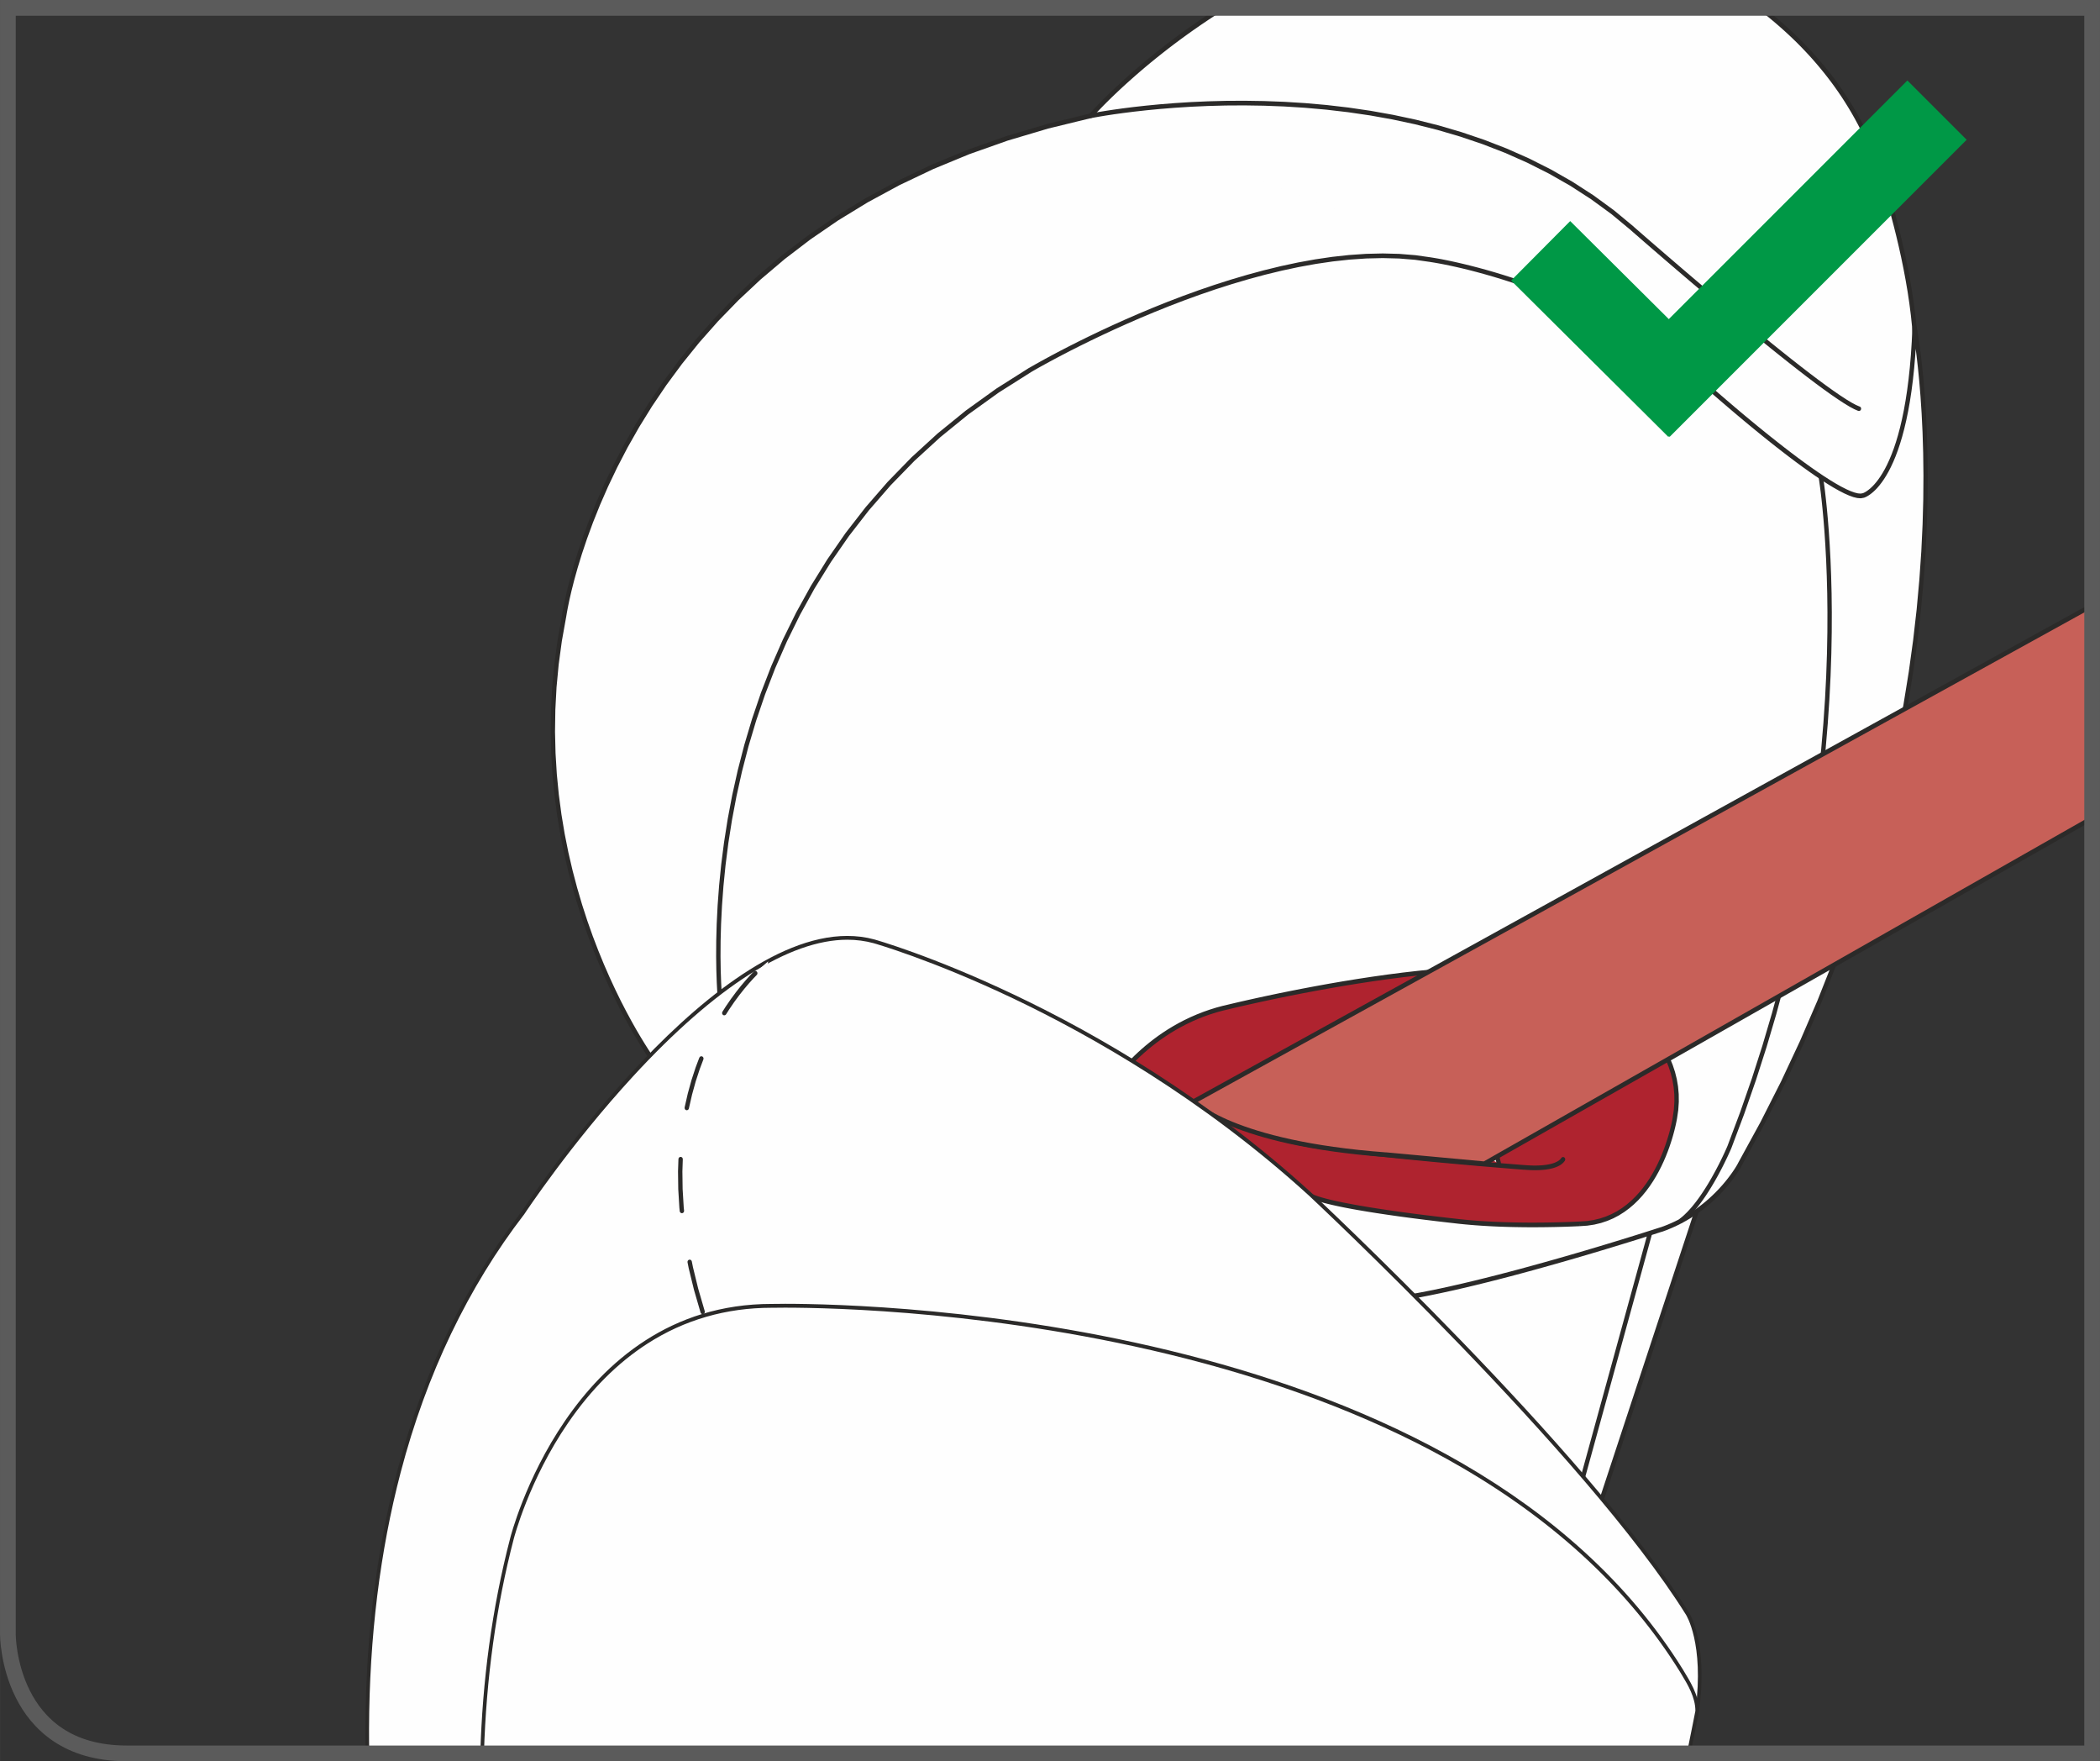 <?xml version="1.0" encoding="UTF-8"?>
<!DOCTYPE svg PUBLIC "-//W3C//DTD SVG 1.1//EN" "http://www.w3.org/Graphics/SVG/1.1/DTD/svg11.dtd">
<!-- Creator: CorelDRAW 2017 -->
<svg xmlns="http://www.w3.org/2000/svg" xml:space="preserve" width="35.347mm" height="29.639mm" version="1.1" style="shape-rendering:geometricPrecision; text-rendering:geometricPrecision; image-rendering:optimizeQuality; fill-rule:evenodd; clip-rule:evenodd"
viewBox="0 0 1177.48 987.35"
 xmlns:xlink="http://www.w3.org/1999/xlink">
 <rect x="0" y="0" width="1177.48" height="987.35" fill="#333333" stroke="none"/>
 <defs>
  <style type="text/css">
   <![CDATA[
    .str1 {stroke:#009846;stroke-width:47.01;stroke-miterlimit:4}
    .str0 {stroke:#5B5B5B;stroke-width:8.81;stroke-miterlimit:4}
    .fil2 {fill:none;fill-rule:nonzero}
    .fil0 {fill:#FEFEFE;fill-rule:nonzero}
    .fil1 {fill:#2B2A29;fill-rule:nonzero}
    .fil4 {fill:#C76058;fill-rule:nonzero}
    .fil3 {fill:#AF232F;fill-rule:nonzero}
   ]]>
  </style>
 </defs>
 <g id="Слой_x0020_1">
  <polygon class="fil0" points="951.79,677.75 896.85,844.39 882.82,830.61 784.69,725.62 928.44,679.33 933.38,677.89 "/>
  <g>
   <path class="fil1" d="M895.68 843.93l54.94 -166.65 2.32 0.87 -54.94 166.65 -1.99 0.53 -0.33 -1.39zm2.32 0.87c-0.22,0.68 -0.93,1.04 -1.57,0.8 -0.64,-0.24 -0.98,-0.99 -0.75,-1.67l2.32 0.87zm-14.35 -15.17l14.02 13.77 -1.67 1.92 -14.02 -13.77 -0.04 -0.04 1.7 -1.88zm-1.67 1.92c-0.5,-0.49 -0.53,-1.32 -0.07,-1.85 0.46,-0.53 1.24,-0.56 1.74,-0.07l-1.67 1.92zm-96.43 -106.88l98.13 105 -1.74 1.84 -98.13 -105 0.51 -2.17 1.23 0.33zm-1.74 1.84c-0.48,-0.51 -0.48,-1.34 0,-1.85 0.48,-0.51 1.26,-0.5 1.74,0.01l-1.74 1.84zm144.98 -45.96l-143.75 46.29 -0.71 -2.5 143.75 -46.29 0.03 -0.01 0.68 2.51zm-0.71 -2.5c0.65,-0.21 1.34,0.18 1.53,0.87 0.2,0.69 -0.17,1.42 -0.82,1.63l-0.71 -2.5zm5.63 1.07l-4.95 1.44 -0.65 -2.52 4.95 -1.44 0.31 -0.05 0.33 2.57zm-0.65 -2.52c0.65,-0.19 1.33,0.22 1.51,0.92 0.18,0.69 -0.21,1.42 -0.86,1.6l-0.65 -2.52zm18.73 2.42l-18.4 0.14 -0.02 -2.61 18.4 -0.14 1.17 1.74 -1.15 0.87zm-0.02 -2.61c0.68,-0 1.23,0.58 1.24,1.3 0,0.72 -0.54,1.31 -1.22,1.32l-0.02 -2.61z"/>
  </g>
  <line class="fil2" x1="928.45" y1="679.33" x2="887.4" y2= "828.64" />
  <g>
   <path class="fil1" d="M927.27 678.94c0.19,-0.69 0.87,-1.09 1.52,-0.89 0.65,0.2 1.02,0.93 0.84,1.62l-2.36 -0.73zm-41.04 149.31l41.04 -149.31 2.36 0.73 -41.04 149.31 -2.36 -0.73zm2.36 0.73c-0.19,0.69 -0.87,1.09 -1.52,0.89 -0.65,-0.2 -1.02,-0.93 -0.84,-1.62l2.36 0.73z"/>
  </g>
  <path class="fil0" d="M367.8 596.85c0,0 -80.41,-107.31 -51.58,-251.03 0,0 30.54,-223.14 295.3,-280.84 0,0 27.32,-31.22 74.15,-60.56l301.39 0c25.64,19.68 50.55,47.08 64.61,84.39 0,0 40.31,109.9 13.48,162.34l3.19 98.69 -700.55 247.01z"/>
  <g>
   <path class="fil1" d="M368.75 596c0.42,0.56 0.34,1.39 -0.19,1.84 -0.53,0.45 -1.3,0.35 -1.73,-0.21l1.92 -1.63zm-53.75 -250.4l2.43 0.37 -0.02 0.09 -2.38 13.31 -1.77 13.08 -1.21 12.84 -0.67 12.59 -0.18 12.33 0.29 12.05 0.72 11.76 1.12 11.46 1.48 11.15 1.8 10.81 2.09 10.47 2.35 10.12 2.58 9.75 2.76 9.38 2.91 8.98 3.03 8.57 3.12 8.15 3.17 7.73 3.18 7.28 3.16 6.82 3.1 6.35 3.02 5.86 2.9 5.37 2.73 4.86 2.55 4.33 2.32 3.79 2.05 3.25 1.76 2.68 1.43 2.11 1.06 1.52 0.66 0.91 0.22 0.3 -1.92 1.63 -0.24 -0.33 -0.68 -0.94 -1.08 -1.55 -1.45 -2.14 -1.78 -2.71 -2.08 -3.28 -2.34 -3.83 -2.57 -4.37 -2.76 -4.9 -2.92 -5.41 -3.04 -5.91 -3.13 -6.4 -3.18 -6.87 -3.21 -7.33 -3.19 -7.79 -3.14 -8.21 -3.06 -8.64 -2.93 -9.05 -2.78 -9.44 -2.6 -9.83 -2.37 -10.2 -2.11 -10.56 -1.82 -10.91 -1.49 -11.24 -1.12 -11.55 -0.73 -11.86 -0.29 -12.16 0.18 -12.44 0.68 -12.7 1.22 -12.96 1.79 -13.19 2.4 -13.42 -0.02 0.09zm0.02 -0.09c0.14,-0.7 0.8,-1.15 1.46,-1 0.66,0.15 1.08,0.85 0.94,1.55l-2.4 -0.55zm295.59 -281.47l1.8 1.78 -0.65 0.39 -24.08 5.87 -22.75 6.77 -21.45 7.59 -20.19 8.34 -18.96 9.02 -17.79 9.63 -16.64 10.17 -15.52 10.64 -14.45 11.04 -13.42 11.37 -12.42 11.62 -11.47 11.81 -10.54 11.92 -9.66 11.97 -8.81 11.94 -8 11.84 -7.23 11.67 -6.5 11.44 -5.79 11.12 -5.13 10.74 -4.51 10.29 -3.92 9.77 -3.37 9.17 -2.86 8.5 -2.38 7.77 -1.95 6.96 -1.54 6.08 -1.18 5.13 -0.85 4.11 -0.56 3.01 -0.31 1.86 -0.09 0.61 -2.43 -0.37 0.1 -0.68 0.31 -1.9 0.57 -3.07 0.86 -4.16 1.19 -5.19 1.56 -6.14 1.96 -7.03 2.4 -7.84 2.88 -8.58 3.4 -9.24 3.95 -9.84 4.54 -10.37 5.17 -10.82 5.83 -11.21 6.54 -11.52 7.29 -11.76 8.06 -11.93 8.87 -12.03 9.73 -12.06 10.62 -12.01 11.55 -11.9 12.52 -11.71 13.51 -11.45 14.55 -11.11 15.63 -10.71 16.75 -10.24 17.89 -9.69 19.08 -9.08 20.31 -8.39 21.56 -7.63 22.86 -6.8 24.2 -5.9 -0.65 0.39zm0.65 -0.39c0.66,-0.14 1.32,0.31 1.45,1.02 0.13,0.71 -0.29,1.4 -0.96,1.54l-0.49 -2.56zm73.7 -60.36l1.25 2.25 -4.31 2.74 -4.2 2.75 -4.08 2.75 -3.96 2.74 -3.85 2.73 -3.72 2.71 -3.6 2.68 -3.48 2.65 -3.35 2.62 -3.23 2.57 -3.1 2.52 -2.97 2.47 -2.83 2.4 -2.7 2.34 -2.57 2.27 -2.44 2.18 -2.3 2.1 -2.16 2.01 -2.02 1.91 -1.88 1.8 -1.74 1.7 -1.59 1.58 -1.45 1.46 -1.3 1.33 -1.15 1.19 -1.01 1.05 -0.85 0.91 -0.7 0.76 -0.54 0.6 -0.39 0.43 -0.23 0.26 -0.07 0.08 -1.8 -1.78 0.09 -0.1 0.24 -0.27 0.4 -0.45 0.56 -0.6 0.71 -0.77 0.87 -0.92 1.01 -1.07 1.17 -1.21 1.31 -1.34 1.46 -1.47 1.61 -1.59 1.75 -1.71 1.89 -1.82 2.04 -1.92 2.18 -2.02 2.32 -2.12 2.45 -2.2 2.59 -2.28 2.72 -2.35 2.85 -2.42 2.99 -2.48 3.12 -2.54 3.25 -2.59 3.37 -2.63 3.5 -2.67 3.62 -2.7 3.75 -2.73 3.87 -2.74 3.99 -2.76 4.11 -2.77 4.23 -2.76 4.34 -2.76zm0 0c0.58,-0.36 1.34,-0.16 1.68,0.46 0.34,0.62 0.15,1.43 -0.43,1.79l-1.25 -2.25zm301.43 2.19c-0.55,-0.42 -0.67,-1.24 -0.28,-1.82 0.4,-0.58 1.17,-0.72 1.72,-0.3l-1.44 2.12zm66.41 82.82l-2.29 0.95 0 0.01 -1.34 -3.44 -1.4 -3.38 -1.46 -3.32 -1.52 -3.27 -1.57 -3.21 -1.63 -3.16 -1.68 -3.1 -1.73 -3.05 -1.78 -2.99 -1.82 -2.94 -1.87 -2.89 -1.91 -2.83 -1.95 -2.78 -1.99 -2.73 -2.03 -2.67 -2.07 -2.63 -2.1 -2.58 -2.13 -2.53 -2.16 -2.48 -2.19 -2.43 -2.22 -2.38 -2.24 -2.33 -2.26 -2.28 -2.29 -2.23 -2.31 -2.18 -2.32 -2.13 -2.34 -2.09 -2.35 -2.04 -2.36 -1.99 -2.37 -1.95 -2.38 -1.91 -2.39 -1.86 1.44 -2.12 2.41 1.88 2.41 1.93 2.4 1.97 2.39 2.02 2.38 2.06 2.37 2.11 2.35 2.16 2.33 2.21 2.31 2.26 2.29 2.31 2.27 2.36 2.25 2.4 2.22 2.46 2.19 2.51 2.16 2.56 2.13 2.61 2.09 2.66 2.06 2.71 2.02 2.77 1.98 2.82 1.94 2.87 1.9 2.93 1.85 2.99 1.8 3.03 1.76 3.1 1.7 3.15 1.65 3.21 1.6 3.26 1.54 3.32 1.48 3.38 1.42 3.43 1.36 3.49 0 0.01zm-0 -0.01c0.25,0.67 -0.06,1.43 -0.68,1.7 -0.63,0.27 -1.35,-0.06 -1.6,-0.73l2.28 -0.97zm13.56 162.78l-2.45 0.09 0.15 -0.67 2.28 -4.98 1.91 -5.29 1.57 -5.57 1.24 -5.83 0.94 -6.05 0.64 -6.24 0.37 -6.4 0.12 -6.53 -0.12 -6.62 -0.33 -6.69 -0.53 -6.73 -0.7 -6.73 -0.86 -6.7 -0.99 -6.64 -1.12 -6.55 -1.21 -6.43 -1.29 -6.28 -1.35 -6.09 -1.39 -5.88 -1.41 -5.64 -1.41 -5.36 -1.39 -5.06 -1.35 -4.72 -1.29 -4.35 -1.22 -3.96 -1.12 -3.53 -1 -3.06 -0.86 -2.58 -0.7 -2.06 -0.52 -1.51 -0.33 -0.92 -0.11 -0.31 2.29 -0.95 0.12 0.32 0.34 0.94 0.53 1.52 0.71 2.08 0.87 2.6 1 3.08 1.12 3.55 1.22 3.98 1.3 4.38 1.36 4.75 1.4 5.08 1.42 5.39 1.42 5.67 1.4 5.92 1.36 6.13 1.3 6.32 1.22 6.47 1.13 6.6 1.01 6.7 0.87 6.76 0.71 6.79 0.53 6.8 0.33 6.77 0.12 6.72 -0.12 6.63 -0.38 6.51 -0.66 6.37 -0.96 6.19 -1.28 5.99 -1.62 5.75 -1.99 5.48 -2.37 5.18 0.15 -0.67zm-0.15 0.67c-0.32,0.63 -1.07,0.87 -1.67,0.52 -0.59,-0.34 -0.82,-1.14 -0.49,-1.77l2.16 1.25zm0.89 98.11l-3.2 -98.69 2.45 -0.09 3.2 98.69 -0.84 1.29 -1.61 -1.19zm2.45 -0.09c0.02,0.72 -0.51,1.33 -1.18,1.35 -0.68,0.02 -1.25,-0.54 -1.27,-1.26l2.45 -0.09zm-702.16 245.82l700.55 -247.02 0.77 2.48 -700.55 247.02 -0.77 -2.48zm0.77 2.48c-0.64,0.22 -1.34,-0.15 -1.55,-0.83 -0.21,-0.68 0.14,-1.43 0.78,-1.65l0.77 2.48z"/>
  </g>
  <path class="fil0" d="M404.29 566.8c0,0 -29.73,-238.95 173.4,-359.39 0,0 131.66,-77.98 224.71,-61.75 0,0 84.63,11.85 155.04,71.1 0,0 74.18,65.96 87.31,61.06 0,0 25.54,-6.37 28.79,-94.2 0,0 43.05,220.94 -98.14,469.47 0,0 -13.45,25.55 -43.79,36.18 0,0 -107.06,34.92 -157.05,39.93l-308.79 -178.13 -61.48 15.74z"/>
  <g>
   <path class="fil1" d="M577.09 206.22l1.19 2.28 0 0 -18.31 11.59 -16.99 12.21 -15.73 12.78 -14.51 13.27 -13.34 13.7 -12.22 14.06 -11.15 14.36 -10.12 14.6 -9.15 14.77 -8.22 14.88 -7.34 14.92 -6.51 14.89 -5.72 14.8 -4.99 14.65 -4.3 14.43 -3.66 14.14 -3.07 13.79 -2.53 13.37 -2.03 12.9 -1.57 12.35 -1.18 11.73 -0.82 11.06 -0.52 10.31 -0.26 9.5 -0.05 8.63 0.11 7.69 0.23 6.68 0.3 5.61 0.31 4.47 0.28 3.27 0.2 2.01 0.08 0.66 -2.43 0.34 -0.08 -0.72 -0.21 -2.04 -0.28 -3.31 -0.32 -4.52 -0.3 -5.66 -0.23 -6.74 -0.11 -7.74 0.05 -8.69 0.26 -9.56 0.52 -10.38 0.83 -11.13 1.18 -11.81 1.59 -12.43 2.04 -12.98 2.54 -13.46 3.09 -13.88 3.68 -14.24 4.33 -14.53 5.02 -14.75 5.77 -14.91 6.56 -15 7.4 -15.02 8.28 -14.99 9.22 -14.88 10.2 -14.71 11.24 -14.48 12.32 -14.17 13.44 -13.81 14.62 -13.37 15.84 -12.87 17.11 -12.3 18.43 -11.67 0 0zm0 0c0.59,-0.35 1.34,-0.12 1.67,0.5 0.33,0.63 0.11,1.43 -0.48,1.78l-1.19 -2.28zm225.46 -61.91l-0.32 2.59 -0.04 -0.01 -8.76 -1.24 -8.96 -0.73 -9.13 -0.24 -9.27 0.22 -9.37 0.64 -9.45 1.03 -9.49 1.39 -9.51 1.73 -9.48 2.02 -9.43 2.29 -9.35 2.53 -9.24 2.73 -9.09 2.9 -8.91 3.05 -8.7 3.16 -8.47 3.24 -8.19 3.29 -7.89 3.3 -7.56 3.29 -7.19 3.24 -6.8 3.16 -6.37 3.05 -5.91 2.91 -5.42 2.73 -4.89 2.54 -4.35 2.3 -3.76 2.03 -3.15 1.73 -2.5 1.4 -1.82 1.04 -1.12 0.65 -0.37 0.22 -1.19 -2.28 0.39 -0.23 1.13 -0.65 1.84 -1.05 2.52 -1.41 3.16 -1.74 3.78 -2.04 4.36 -2.31 4.92 -2.54 5.44 -2.75 5.93 -2.92 6.39 -3.06 6.82 -3.17 7.22 -3.25 7.59 -3.3 7.92 -3.31 8.22 -3.3 8.5 -3.25 8.74 -3.17 8.96 -3.06 9.14 -2.92 9.28 -2.74 9.41 -2.55 9.49 -2.31 9.55 -2.04 9.58 -1.74 9.57 -1.41 9.54 -1.04 9.47 -0.65 9.38 -0.22 9.25 0.24 9.09 0.74 8.9 1.26 -0.04 -0.01zm0.04 0.01c0.67,0.11 1.12,0.79 1.01,1.5 -0.11,0.71 -0.74,1.19 -1.41,1.08l0.4 -2.58zm155.62 71.39l-1.57 2.01 0.02 0.02 -6.61 -5.39 -6.68 -5.12 -6.73 -4.86 -6.75 -4.6 -6.77 -4.35 -6.76 -4.11 -6.74 -3.87 -6.69 -3.64 -6.63 -3.42 -6.55 -3.2 -6.46 -2.99 -6.34 -2.78 -6.21 -2.59 -6.06 -2.39 -5.89 -2.21 -5.7 -2.03 -5.49 -1.85 -5.27 -1.69 -5.03 -1.53 -4.77 -1.37 -4.49 -1.23 -4.19 -1.09 -3.88 -0.95 -3.54 -0.82 -3.2 -0.7 -2.82 -0.58 -2.44 -0.48 -2.03 -0.37 -1.62 -0.28 -1.17 -0.19 -0.71 -0.11 -0.23 -0.03 0.32 -2.59 0.26 0.04 0.73 0.11 1.19 0.2 1.64 0.28 2.06 0.38 2.47 0.49 2.85 0.59 3.22 0.71 3.57 0.83 3.91 0.96 4.22 1.09 4.52 1.23 4.8 1.38 5.06 1.54 5.3 1.69 5.53 1.87 5.74 2.04 5.92 2.22 6.1 2.41 6.25 2.6 6.39 2.8 6.5 3.01 6.6 3.22 6.68 3.44 6.74 3.67 6.78 3.9 6.81 4.14 6.82 4.39 6.81 4.64 6.78 4.9 6.74 5.17 6.67 5.44 0.02 0.02zm-0.02 -0.02c0.53,0.45 0.62,1.27 0.2,1.83 -0.42,0.56 -1.2,0.66 -1.73,0.21l1.53 -2.05zm86.28 60.82l0.56 2.55 0.13 -0.04 -1.77 0.33 -1.98 -0.15 -2.2 -0.53 -2.43 -0.88 -2.66 -1.18 -2.87 -1.47 -3.07 -1.73 -3.24 -1.97 -3.4 -2.18 -3.53 -2.37 -3.64 -2.53 -3.72 -2.67 -3.78 -2.78 -3.81 -2.87 -3.82 -2.93 -3.81 -2.97 -3.77 -2.98 -3.7 -2.98 -3.61 -2.94 -3.5 -2.87 -3.36 -2.79 -3.2 -2.68 -3.01 -2.55 -2.8 -2.38 -2.57 -2.2 -2.31 -1.99 -2.02 -1.75 -1.71 -1.49 -1.37 -1.2 -1.01 -0.89 -0.63 -0.55 -0.21 -0.19 1.57 -2.01 0.21 0.19 0.62 0.55 1.01 0.88 1.37 1.2 1.7 1.48 2.01 1.75 2.3 1.98 2.56 2.19 2.79 2.38 3.01 2.54 3.19 2.67 3.36 2.78 3.49 2.87 3.61 2.93 3.69 2.96 3.75 2.97 3.79 2.96 3.8 2.92 3.79 2.85 3.76 2.76 3.69 2.65 3.61 2.51 3.49 2.34 3.35 2.15 3.19 1.93 2.99 1.69 2.77 1.42 2.52 1.12 2.24 0.8 1.9 0.47 1.51 0.12 1.04 -0.18 0.13 -0.04zm-0.13 0.04c0.64,-0.24 1.34,0.12 1.57,0.8 0.22,0.68 -0.11,1.43 -0.75,1.67l-0.81 -2.47zm30.4 -93.25l-2.41 0.53 2.43 -0.22 -0.37 8.02 -0.49 7.56 -0.6 7.12 -0.71 6.68 -0.81 6.26 -0.89 5.85 -0.98 5.46 -1.05 5.08 -1.11 4.72 -1.16 4.36 -1.21 4.02 -1.24 3.7 -1.27 3.39 -1.29 3.09 -1.3 2.8 -1.3 2.54 -1.3 2.28 -1.28 2.04 -1.26 1.81 -1.23 1.6 -1.18 1.39 -1.13 1.2 -1.08 1.02 -1.01 0.86 -0.93 0.71 -0.84 0.57 -0.75 0.45 -0.64 0.34 -0.53 0.24 -0.4 0.16 -0.26 0.09 -0.15 0.04 -0.56 -2.55 -0.01 0 0.16 -0.06 0.29 -0.11 0.41 -0.19 0.53 -0.28 0.63 -0.38 0.73 -0.5 0.82 -0.63 0.91 -0.77 0.98 -0.93 1.04 -1.1 1.1 -1.29 1.15 -1.49 1.19 -1.71 1.22 -1.94 1.24 -2.18 1.25 -2.44 1.26 -2.71 1.25 -3 1.24 -3.29 1.21 -3.61 1.18 -3.94 1.14 -4.28 1.09 -4.64 1.03 -5 0.96 -5.39 0.89 -5.79 0.8 -6.2 0.71 -6.62 0.6 -7.06 0.49 -7.51 0.37 -7.97 2.43 -0.22zm-2.43 0.22c0.03,-0.72 0.6,-1.28 1.28,-1.26 0.68,0.03 1.2,0.64 1.18,1.36l-2.45 -0.1zm-95.83 470.17l-2.14 -1.28 0.02 -0.04 12.68 -23.18 11.65 -22.98 10.65 -22.75 9.7 -22.48 8.78 -22.17 7.91 -21.84 7.09 -21.46 6.3 -21.05 5.56 -20.61 4.85 -20.13 4.19 -19.62 3.57 -19.06 2.99 -18.48 2.46 -17.86 1.96 -17.21 1.5 -16.51 1.09 -15.78 0.72 -15.02 0.39 -14.22 0.1 -13.39 -0.15 -12.52 -0.35 -11.62 -0.52 -10.67 -0.64 -9.7 -0.72 -8.69 -0.76 -7.64 -0.75 -6.56 -0.71 -5.45 -0.62 -4.29 -0.5 -3.1 -0.33 -1.88 -0.12 -0.62 2.41 -0.53 0.12 0.67 0.33 1.92 0.5 3.14 0.63 4.33 0.71 5.49 0.76 6.6 0.76 7.69 0.72 8.73 0.64 9.75 0.52 10.73 0.35 11.66 0.15 12.57 -0.1 13.44 -0.39 14.28 -0.72 15.07 -1.09 15.84 -1.51 16.57 -1.96 17.27 -2.46 17.92 -3 18.54 -3.58 19.13 -4.2 19.68 -4.87 20.2 -5.58 20.68 -6.32 21.13 -7.11 21.54 -7.94 21.91 -8.82 22.25 -9.73 22.55 -10.68 22.83 -11.69 23.05 -12.72 23.25 0.02 -0.04zm-0.02 0.04c-0.35,0.62 -1.11,0.81 -1.69,0.44 -0.58,-0.37 -0.76,-1.18 -0.41,-1.79l2.1 1.35zm-44.49 36.76l-0.72 -2.5 -0.02 0.01 2.75 -1.03 2.65 -1.1 2.56 -1.17 2.47 -1.24 2.37 -1.3 2.28 -1.34 2.18 -1.39 2.09 -1.42 2 -1.45 1.91 -1.47 1.81 -1.48 1.72 -1.49 1.64 -1.49 1.54 -1.48 1.46 -1.47 1.37 -1.44 1.28 -1.41 1.19 -1.37 1.11 -1.33 1.02 -1.28 0.93 -1.21 0.85 -1.14 0.77 -1.07 0.68 -0.99 0.6 -0.9 0.52 -0.8 0.43 -0.7 0.35 -0.58 0.27 -0.46 0.19 -0.33 0.12 -0.21 0.03 -0.05 2.14 1.28 -0.05 0.09 -0.12 0.22 -0.21 0.37 -0.29 0.5 -0.37 0.61 -0.46 0.73 -0.54 0.84 -0.62 0.93 -0.71 1.03 -0.79 1.11 -0.88 1.18 -0.97 1.25 -1.05 1.31 -1.14 1.37 -1.23 1.41 -1.32 1.45 -1.41 1.49 -1.5 1.51 -1.59 1.53 -1.68 1.53 -1.77 1.53 -1.87 1.53 -1.96 1.52 -2.06 1.49 -2.15 1.46 -2.25 1.43 -2.35 1.38 -2.44 1.34 -2.54 1.27 -2.64 1.21 -2.73 1.14 -2.84 1.05 -0.02 0.01zm0.02 -0.01c-0.64,0.22 -1.34,-0.15 -1.55,-0.83 -0.21,-0.68 0.14,-1.43 0.78,-1.65l0.77 2.48zm-158.03 39.85l1.17 -2.3 -0.7 -0.15 4.82 -0.55 5.13 -0.71 5.41 -0.87 5.66 -1.01 5.87 -1.13 6.06 -1.25 6.21 -1.36 6.34 -1.45 6.43 -1.53 6.5 -1.6 6.53 -1.65 6.54 -1.7 6.51 -1.73 6.45 -1.76 6.37 -1.76 6.25 -1.76 6.11 -1.74 5.93 -1.72 5.73 -1.68 5.49 -1.63 5.22 -1.57 4.92 -1.5 4.6 -1.41 4.24 -1.31 3.85 -1.2 3.44 -1.08 2.99 -0.95 2.52 -0.8 2.01 -0.65 1.47 -0.47 0.91 -0.29 0.31 -0.1 0.72 2.5 -0.31 0.1 -0.91 0.29 -1.47 0.47 -2.01 0.65 -2.52 0.8 -2.99 0.95 -3.44 1.08 -3.86 1.2 -4.25 1.31 -4.61 1.41 -4.93 1.5 -5.23 1.57 -5.5 1.64 -5.73 1.68 -5.94 1.72 -6.12 1.75 -6.27 1.76 -6.38 1.77 -6.47 1.76 -6.53 1.74 -6.55 1.7 -6.55 1.66 -6.51 1.6 -6.45 1.53 -6.36 1.46 -6.24 1.36 -6.08 1.26 -5.9 1.14 -5.69 1.01 -5.45 0.88 -5.18 0.72 -4.88 0.56 -0.7 -0.15zm0.7 0.15c-0.67,0.07 -1.28,-0.46 -1.34,-1.18 -0.06,-0.72 0.43,-1.36 1.11,-1.42l0.23 2.6zm-308.31 -180.58l308.78 178.14 -1.17 2.3 -308.78 -178.14 0.3 -2.42 0.87 0.12zm-1.17 2.3c-0.59,-0.34 -0.82,-1.14 -0.49,-1.77 0.32,-0.63 1.07,-0.87 1.67,-0.53l-1.17 2.3zm-61.19 13.31l61.49 -15.73 0.57 2.54 -61.49 15.73 -1.5 -1.1 0.93 -1.44zm0.57 2.54c-0.66,0.17 -1.32,-0.26 -1.48,-0.96 -0.16,-0.7 0.25,-1.41 0.91,-1.58l0.57 2.54z"/>
  </g>
  <path class="fil0" d="M611.52 64.98c0,0 188.32,-38.55 303.75,63.12 0,0 107.1,93.87 127.07,101.06l-430.82 -164.17z"/>
  <g>
   <path class="fil1" d="M611.74 66.22c-0.66,0.13 -1.31,-0.33 -1.44,-1.04 -0.13,-0.71 0.31,-1.4 0.97,-1.53l0.47 2.57zm304.29 60.83l-1.56 2.02 -0 -0 -10.97 -9.08 -11.35 -8.29 -11.68 -7.55 -11.97 -6.82 -12.2 -6.14 -12.39 -5.49 -12.54 -4.86 -12.63 -4.27 -12.68 -3.72 -12.68 -3.19 -12.63 -2.7 -12.53 -2.25 -12.39 -1.81 -12.19 -1.42 -11.96 -1.06 -11.66 -0.73 -11.33 -0.43 -10.95 -0.17 -10.51 0.06 -10.03 0.27 -9.5 0.43 -8.93 0.57 -8.3 0.67 -7.63 0.73 -6.91 0.77 -6.15 0.77 -5.33 0.74 -4.46 0.68 -3.55 0.59 -2.6 0.46 -1.59 0.3 -0.53 0.1 -0.47 -2.57 0.56 -0.11 1.61 -0.3 2.62 -0.46 3.58 -0.59 4.49 -0.68 5.36 -0.75 6.18 -0.78 6.94 -0.77 7.67 -0.74 8.34 -0.67 8.97 -0.57 9.55 -0.43 10.07 -0.27 10.56 -0.06 10.99 0.17 11.38 0.43 11.72 0.73 12.02 1.06 12.26 1.43 12.46 1.83 12.61 2.26 12.71 2.71 12.76 3.21 12.77 3.75 12.73 4.31 12.64 4.9 12.5 5.53 12.31 6.2 12.08 6.89 11.8 7.62 11.47 8.38 11.08 9.17 -0 -0zm0 0c0.52,0.46 0.59,1.29 0.16,1.84 -0.43,0.55 -1.21,0.63 -1.73,0.17l1.57 -2.01zm126.69 100.82l-0.79 2.47 -2.24 -0.97 -2.67 -1.43 -3.08 -1.87 -3.47 -2.27 -3.83 -2.63 -4.16 -2.97 -4.45 -3.28 -4.71 -3.56 -4.93 -3.8 -5.12 -4.01 -5.28 -4.19 -5.4 -4.33 -5.48 -4.44 -5.53 -4.52 -5.54 -4.56 -5.51 -4.57 -5.46 -4.55 -5.36 -4.5 -5.23 -4.41 -5.07 -4.29 -4.86 -4.14 -4.63 -3.95 -4.35 -3.73 -4.05 -3.48 -3.7 -3.2 -3.33 -2.87 -2.91 -2.53 -2.46 -2.14 -1.98 -1.72 -1.46 -1.27 -0.9 -0.79 -0.31 -0.27 1.56 -2.02 0.31 0.27 0.9 0.79 1.46 1.27 1.97 1.72 2.46 2.14 2.91 2.53 3.32 2.87 3.7 3.19 4.04 3.48 4.35 3.73 4.62 3.95 4.86 4.14 5.06 4.29 5.23 4.41 5.36 4.5 5.45 4.55 5.51 4.57 5.53 4.56 5.52 4.51 5.47 4.43 5.38 4.32 5.26 4.18 5.11 4 4.92 3.79 4.69 3.54 4.42 3.26 4.12 2.95 3.79 2.61 3.41 2.23 2.99 1.81 2.53 1.36 2 0.87zm0 0c0.64,0.23 0.99,0.97 0.77,1.65 -0.22,0.68 -0.92,1.05 -1.56,0.82l0.79 -2.47z"/>
  </g>
  <path class="fil0" d="M1021.02 267.85c0,0 28.25,170.96 -51.27,375.15 0,0 -12.54,30.04 -27.12,41.31l78.4 -416.46z"/>
  <g>
   <path class="fil1" d="M1019.8 268.04c-0.12,-0.71 0.33,-1.39 1,-1.51 0.67,-0.12 1.31,0.35 1.42,1.06l-2.42 0.45zm-48.94 375.46l-2.25 -1.06 -0.01 0.03 7.13 -19.01 6.53 -18.79 5.95 -18.55 5.39 -18.28 4.86 -17.98 4.35 -17.66 3.87 -17.32 3.41 -16.94 2.98 -16.55 2.58 -16.13 2.19 -15.68 1.84 -15.21 1.51 -14.72 1.2 -14.19 0.92 -13.64 0.66 -13.07 0.43 -12.47 0.22 -11.85 0.04 -11.2 -0.12 -10.53 -0.26 -9.83 -0.36 -9.11 -0.45 -8.36 -0.5 -7.59 -0.54 -6.79 -0.55 -5.96 -0.53 -5.11 -0.49 -4.23 -0.43 -3.33 -0.33 -2.41 -0.22 -1.46 -0.08 -0.48 2.42 -0.45 0.08 0.52 0.22 1.48 0.34 2.44 0.43 3.37 0.49 4.27 0.54 5.14 0.55 6 0.54 6.82 0.51 7.62 0.45 8.4 0.36 9.14 0.26 9.87 0.12 10.57 -0.04 11.25 -0.22 11.89 -0.43 12.52 -0.66 13.12 -0.92 13.69 -1.2 14.24 -1.51 14.76 -1.85 15.26 -2.2 15.74 -2.59 16.18 -2.99 16.6 -3.43 17 -3.88 17.37 -4.37 17.72 -4.87 18.04 -5.41 18.33 -5.97 18.61 -6.55 18.85 -7.16 19.07 -0.01 0.03zm0.01 -0.03c-0.26,0.66 -0.98,0.98 -1.6,0.71 -0.62,-0.27 -0.92,-1.04 -0.66,-1.71l2.27 1zm-27.54 41.86l-1.45 -2.11 1.32 -1.07 1.3 -1.18 1.3 -1.27 1.28 -1.35 1.27 -1.43 1.25 -1.5 1.23 -1.56 1.21 -1.61 1.18 -1.65 1.15 -1.68 1.12 -1.7 1.09 -1.71 1.06 -1.72 1.02 -1.71 0.98 -1.7 0.94 -1.68 0.9 -1.64 0.86 -1.6 0.81 -1.55 0.77 -1.49 0.71 -1.42 0.66 -1.35 0.61 -1.26 0.55 -1.16 0.5 -1.06 0.43 -0.95 0.37 -0.83 0.31 -0.69 0.24 -0.56 0.18 -0.41 0.1 -0.24 0.03 -0.08 2.25 1.06 -0.04 0.09 -0.11 0.26 -0.18 0.42 -0.24 0.56 -0.32 0.71 -0.38 0.83 -0.44 0.97 -0.5 1.08 -0.56 1.18 -0.62 1.28 -0.67 1.36 -0.72 1.44 -0.77 1.51 -0.82 1.57 -0.87 1.63 -0.92 1.67 -0.96 1.7 -1 1.73 -1.04 1.74 -1.08 1.75 -1.11 1.75 -1.14 1.74 -1.19 1.72 -1.21 1.69 -1.24 1.65 -1.27 1.61 -1.3 1.55 -1.32 1.49 -1.34 1.42 -1.37 1.34 -1.39 1.25 -1.41 1.15zm0 0c-0.55,0.42 -1.32,0.29 -1.72,-0.29 -0.4,-0.58 -0.28,-1.4 0.27,-1.82l1.45 2.11z"/>
  </g>
  <path class="fil3" d="M686.23 565.11c0,0 154.76,-38.78 203.4,-13.78 0,0 58.75,25.62 49.48,75.48 0,0 -9.01,58.16 -53.21,59.31 0,0 -38.38,2.22 -70.6,-1.66 0,0 -56.95,-6.05 -76.55,-12.49 -19.59,-6.44 -115.53,-62.95 -115.53,-62.95 0,0 20.65,-33.44 63.02,-43.91z"/>
  <g>
   <path class="fil1" d="M890.09 550.08l-0.93 2.42 -0.07 -0.03 -4.75 -2.11 -5.34 -1.78 -5.88 -1.45 -6.38 -1.14 -6.82 -0.85 -7.21 -0.57 -7.55 -0.31 -7.84 -0.07 -8.09 0.16 -8.28 0.35 -8.43 0.55 -8.53 0.71 -8.58 0.86 -8.58 0.99 -8.54 1.1 -8.44 1.19 -8.3 1.27 -8.11 1.32 -7.88 1.36 -7.59 1.37 -7.26 1.37 -6.88 1.35 -6.45 1.31 -5.97 1.25 -5.45 1.18 -4.87 1.08 -4.26 0.96 -3.59 0.83 -2.88 0.68 -2.11 0.51 -1.3 0.32 -0.44 0.11 -0.56 -2.55 0.45 -0.11 1.31 -0.32 2.12 -0.51 2.88 -0.68 3.6 -0.83 4.27 -0.97 4.89 -1.08 5.46 -1.18 5.99 -1.26 6.47 -1.31 6.89 -1.35 7.28 -1.37 7.61 -1.38 7.9 -1.36 8.13 -1.32 8.33 -1.27 8.47 -1.2 8.56 -1.1 8.62 -0.99 8.61 -0.87 8.57 -0.71 8.47 -0.55 8.34 -0.36 8.15 -0.16 7.91 0.07 7.63 0.32 7.3 0.58 6.93 0.86 6.51 1.16 6.04 1.49 5.53 1.84 4.98 2.21 -0.07 -0.03zm0.07 0.03c0.61,0.31 0.87,1.1 0.57,1.75 -0.29,0.65 -1.03,0.92 -1.64,0.61l1.07 -2.35zm50.15 76.87l-2.43 -0.43 0.01 -0.04 0.66 -4.5 0.29 -4.35 -0.05 -4.21 -0.37 -4.07 -0.67 -3.93 -0.95 -3.79 -1.2 -3.65 -1.43 -3.52 -1.64 -3.38 -1.83 -3.24 -2 -3.11 -2.14 -2.97 -2.26 -2.83 -2.36 -2.69 -2.44 -2.55 -2.48 -2.41 -2.52 -2.27 -2.52 -2.12 -2.51 -1.98 -2.46 -1.84 -2.4 -1.69 -2.31 -1.55 -2.2 -1.4 -2.07 -1.25 -1.91 -1.11 -1.73 -0.96 -1.52 -0.81 -1.3 -0.67 -1.04 -0.52 -0.77 -0.36 -0.48 -0.22 -0.15 -0.07 0.93 -2.42 0.19 0.09 0.5 0.23 0.81 0.38 1.08 0.53 1.33 0.68 1.56 0.83 1.77 0.98 1.95 1.13 2.11 1.28 2.25 1.43 2.36 1.58 2.45 1.73 2.52 1.88 2.56 2.03 2.59 2.18 2.58 2.33 2.56 2.48 2.5 2.62 2.43 2.77 2.34 2.93 2.22 3.08 2.07 3.23 1.91 3.38 1.72 3.53 1.5 3.69 1.26 3.83 1 3.99 0.7 4.13 0.39 4.29 0.05 4.43 -0.31 4.57 -0.69 4.71 0.01 -0.04zm-0.01 0.04c-0.13,0.71 -0.78,1.17 -1.44,1.03 -0.66,-0.14 -1.09,-0.83 -0.96,-1.54l2.41 0.51zm-54.36 60.36l-0.13 -2.61 0.04 -0 3.95 -0.26 3.74 -0.57 3.55 -0.85 3.35 -1.11 3.17 -1.36 3 -1.58 2.83 -1.79 2.66 -1.97 2.5 -2.13 2.35 -2.28 2.19 -2.4 2.05 -2.5 1.9 -2.58 1.77 -2.65 1.63 -2.68 1.5 -2.71 1.38 -2.7 1.25 -2.69 1.14 -2.64 1.02 -2.58 0.91 -2.5 0.81 -2.39 0.71 -2.26 0.62 -2.1 0.52 -1.94 0.44 -1.75 0.36 -1.54 0.28 -1.3 0.21 -1.04 0.14 -0.77 0.09 -0.47 0.02 -0.14 2.43 0.43 -0.03 0.19 -0.09 0.5 -0.15 0.8 -0.22 1.08 -0.29 1.34 -0.37 1.58 -0.45 1.79 -0.54 1.99 -0.63 2.16 -0.73 2.31 -0.83 2.45 -0.94 2.56 -1.05 2.65 -1.17 2.71 -1.29 2.76 -1.42 2.79 -1.55 2.79 -1.69 2.78 -1.83 2.74 -1.98 2.69 -2.14 2.61 -2.29 2.51 -2.46 2.38 -2.63 2.24 -2.8 2.07 -2.98 1.88 -3.16 1.67 -3.35 1.43 -3.55 1.18 -3.74 0.9 -3.94 0.6 -4.13 0.28 0.04 -0zm-0.04 0c-0.68,0.02 -1.24,-0.55 -1.26,-1.27 -0.01,-0.72 0.52,-1.32 1.2,-1.34l0.06 2.61zm-70.76 -1.67l0.25 -2.6 0.01 0 3.02 0.35 3.05 0.31 3.07 0.28 3.09 0.25 3.09 0.22 3.09 0.19 3.07 0.16 3.05 0.14 3.03 0.11 2.99 0.09 2.94 0.07 2.89 0.05 2.83 0.04 2.75 0.02 2.68 0 2.6 -0.01 2.5 -0.02 2.4 -0.03 2.29 -0.04 2.17 -0.04 2.04 -0.05 1.91 -0.05 1.77 -0.05 1.61 -0.06 1.45 -0.05 1.28 -0.05 1.11 -0.05 0.93 -0.04 0.73 -0.03 0.53 -0.03 0.33 -0.02 0.1 -0 0.13 2.61 -0.12 0.01 -0.33 0.01 -0.54 0.03 -0.74 0.03 -0.93 0.04 -1.12 0.05 -1.3 0.05 -1.46 0.05 -1.62 0.06 -1.77 0.05 -1.92 0.05 -2.05 0.05 -2.18 0.04 -2.3 0.04 -2.41 0.03 -2.51 0.02 -2.61 0.01 -2.69 -0 -2.77 -0.02 -2.84 -0.04 -2.9 -0.05 -2.96 -0.07 -3 -0.09 -3.04 -0.11 -3.07 -0.14 -3.09 -0.17 -3.11 -0.19 -3.11 -0.22 -3.11 -0.25 -3.1 -0.28 -3.08 -0.31 -3.05 -0.35 0.01 0zm-0.01 0c-0.67,-0.08 -1.16,-0.73 -1.08,-1.45 0.07,-0.72 0.68,-1.23 1.36,-1.15l-0.27 2.6zm-76.77 -12.54l0.73 -2.5 0 0 1.91 0.59 2.12 0.59 2.31 0.59 2.48 0.58 2.63 0.58 2.76 0.57 2.88 0.56 2.98 0.56 3.06 0.55 3.13 0.53 3.17 0.52 3.2 0.51 3.22 0.49 3.21 0.48 3.19 0.46 3.15 0.45 3.09 0.42 3.02 0.41 2.92 0.38 2.82 0.36 2.69 0.34 2.55 0.31 2.39 0.29 2.21 0.26 2.01 0.24 1.8 0.21 1.57 0.18 1.32 0.15 1.06 0.12 0.78 0.09 0.48 0.05 0.16 0.02 -0.25 2.6 -0.16 -0.02 -0.48 -0.05 -0.78 -0.09 -1.06 -0.12 -1.33 -0.15 -1.57 -0.18 -1.81 -0.21 -2.02 -0.24 -2.22 -0.27 -2.39 -0.29 -2.56 -0.31 -2.7 -0.34 -2.82 -0.36 -2.93 -0.38 -3.03 -0.41 -3.1 -0.42 -3.16 -0.45 -3.2 -0.46 -3.22 -0.48 -3.23 -0.49 -3.22 -0.51 -3.19 -0.53 -3.15 -0.53 -3.08 -0.55 -3 -0.56 -2.91 -0.57 -2.79 -0.58 -2.66 -0.59 -2.52 -0.59 -2.35 -0.6 -2.17 -0.6 -1.98 -0.61 0 0zm0 0c-0.65,-0.21 -1.01,-0.95 -0.81,-1.64 0.2,-0.69 0.89,-1.08 1.54,-0.86l-0.73 2.5zm-116.19 -64.92l2.05 1.43 -0.43 -1.86 0.28 0.16 0.81 0.47 1.31 0.77 1.77 1.04 2.21 1.29 2.61 1.53 2.99 1.74 3.33 1.94 3.63 2.11 3.92 2.26 4.16 2.4 4.38 2.52 4.56 2.61 4.71 2.69 4.83 2.75 4.92 2.79 4.98 2.8 5 2.8 5 2.79 4.95 2.74 4.89 2.68 4.79 2.61 4.66 2.51 4.49 2.39 4.3 2.25 4.07 2.09 3.81 1.92 3.52 1.72 3.19 1.5 2.83 1.27 2.43 1.01 2 0.72 -0.73 2.5 -2.12 -0.77 -2.51 -1.04 -2.88 -1.29 -3.23 -1.52 -3.54 -1.73 -3.83 -1.93 -4.09 -2.1 -4.31 -2.26 -4.5 -2.4 -4.67 -2.52 -4.8 -2.61 -4.9 -2.69 -4.97 -2.75 -5 -2.79 -5.01 -2.8 -4.98 -2.81 -4.92 -2.79 -4.84 -2.75 -4.71 -2.69 -4.56 -2.61 -4.38 -2.52 -4.16 -2.4 -3.92 -2.27 -3.64 -2.11 -3.33 -1.94 -2.99 -1.74 -2.61 -1.53 -2.21 -1.29 -1.77 -1.04 -1.31 -0.77 -0.81 -0.47 -0.28 -0.16 -0.43 -1.86zm0.43 1.86c-0.59,-0.35 -0.81,-1.15 -0.48,-1.78 0.33,-0.63 1.08,-0.86 1.67,-0.51l-1.19 2.29zm63.33 -46.32l0.56 2.55 -0 0 -3.87 1.03 -3.74 1.16 -3.61 1.27 -3.49 1.37 -3.36 1.47 -3.24 1.55 -3.11 1.62 -2.99 1.68 -2.86 1.73 -2.74 1.78 -2.62 1.8 -2.49 1.83 -2.37 1.84 -2.25 1.84 -2.13 1.83 -2 1.81 -1.88 1.78 -1.76 1.73 -1.63 1.69 -1.51 1.62 -1.39 1.56 -1.27 1.47 -1.14 1.38 -1.02 1.28 -0.9 1.16 -0.78 1.04 -0.66 0.9 -0.53 0.77 -0.41 0.6 -0.3 0.45 -0.18 0.27 -0.05 0.07 -2.05 -1.43 0.07 -0.12 0.19 -0.29 0.31 -0.47 0.43 -0.64 0.56 -0.79 0.68 -0.94 0.8 -1.07 0.93 -1.19 1.05 -1.31 1.17 -1.41 1.3 -1.51 1.42 -1.59 1.55 -1.66 1.67 -1.72 1.8 -1.77 1.92 -1.82 2.05 -1.85 2.17 -1.87 2.3 -1.88 2.42 -1.88 2.55 -1.87 2.67 -1.84 2.8 -1.82 2.93 -1.77 3.05 -1.72 3.19 -1.66 3.31 -1.58 3.44 -1.5 3.57 -1.41 3.7 -1.3 3.82 -1.19 3.95 -1.06 -0 0zm0 0c0.66,-0.16 1.32,0.28 1.47,0.98 0.15,0.7 -0.26,1.41 -0.92,1.57l-0.55 -2.55z"/>
  </g>
  <g>
   <path class="fil1" d="M875.41 649.18c0.38,-0.59 1.15,-0.74 1.71,-0.33 0.56,0.41 0.69,1.23 0.31,1.82l-2.02 -1.49zm-20.61 6.57l0.18 -2.61 0.04 0 0.04 0.01 0.14 0.01 0.23 0.02 0.32 0.03 0.39 0.03 0.46 0.03 0.53 0.03 0.59 0.03 0.65 0.03 0.7 0.02 0.74 0.02 0.78 0 0.82 -0 0.84 -0.02 0.87 -0.03 0.88 -0.05 0.89 -0.07 0.9 -0.09 0.89 -0.11 0.89 -0.13 0.87 -0.16 0.86 -0.19 0.83 -0.21 0.79 -0.24 0.76 -0.27 0.71 -0.3 0.66 -0.33 0.61 -0.35 0.54 -0.38 0.48 -0.41 0.41 -0.43 0.34 -0.46 2.02 1.49 -0.53 0.71 -0.6 0.63 -0.66 0.57 -0.72 0.51 -0.77 0.45 -0.81 0.4 -0.84 0.35 -0.87 0.31 -0.9 0.27 -0.92 0.24 -0.94 0.2 -0.95 0.17 -0.95 0.15 -0.95 0.12 -0.95 0.09 -0.94 0.07 -0.92 0.06 -0.91 0.03 -0.88 0.02 -0.85 0 -0.81 -0 -0.78 -0.02 -0.72 -0.02 -0.67 -0.03 -0.62 -0.04 -0.55 -0.03 -0.48 -0.03 -0.41 -0.03 -0.33 -0.03 -0.24 -0.03 -0.15 -0.01 -0.06 -0.01 0.04 0zm-0.04 -0c-0.67,-0.07 -1.16,-0.72 -1.09,-1.44 0.07,-0.72 0.68,-1.24 1.35,-1.16l-0.26 2.6zm-123.93 -13.19l0.44 -2.57 0 0 3.05 0.56 3.39 0.57 3.7 0.58 3.98 0.57 4.24 0.58 4.45 0.58 4.66 0.57 4.82 0.57 4.96 0.57 5.06 0.56 5.14 0.55 5.2 0.54 5.22 0.53 5.21 0.52 5.18 0.5 5.12 0.49 5.03 0.46 4.91 0.45 4.76 0.43 4.59 0.41 4.38 0.38 4.15 0.36 3.89 0.33 3.6 0.3 3.28 0.27 2.94 0.24 2.57 0.21 2.16 0.17 1.73 0.14 1.27 0.1 0.79 0.06 0.27 0.02 -0.18 2.61 -0.27 -0.02 -0.79 -0.06 -1.27 -0.1 -1.73 -0.14 -2.17 -0.17 -2.57 -0.21 -2.94 -0.24 -3.29 -0.27 -3.6 -0.3 -3.9 -0.33 -4.15 -0.36 -4.38 -0.38 -4.59 -0.41 -4.76 -0.43 -4.92 -0.45 -5.03 -0.47 -5.13 -0.49 -5.19 -0.5 -5.22 -0.52 -5.22 -0.53 -5.2 -0.54 -5.15 -0.55 -5.08 -0.56 -4.96 -0.57 -4.83 -0.58 -4.66 -0.57 -4.47 -0.58 -4.25 -0.58 -4 -0.58 -3.73 -0.58 -3.42 -0.57 -3.09 -0.57 0 0zm0 0c-0.66,-0.13 -1.11,-0.81 -0.99,-1.52 0.12,-0.71 0.76,-1.18 1.43,-1.05l-0.44 2.57zm-59.75 -22.54l1.53 -2.05 1.38 1.11 1.48 1.09 1.57 1.06 1.66 1.04 1.73 1.01 1.8 0.98 1.87 0.96 1.93 0.94 1.98 0.9 2.02 0.88 2.06 0.85 2.09 0.82 2.11 0.8 2.12 0.76 2.13 0.74 2.13 0.71 2.13 0.68 2.12 0.65 2.09 0.62 2.07 0.59 2.03 0.56 2 0.54 1.95 0.51 1.9 0.47 1.83 0.45 1.77 0.42 1.69 0.39 1.61 0.36 1.52 0.33 1.43 0.3 1.32 0.27 1.21 0.24 -0.44 2.57 -1.23 -0.24 -1.34 -0.27 -1.44 -0.3 -1.53 -0.33 -1.63 -0.36 -1.7 -0.39 -1.78 -0.42 -1.85 -0.45 -1.91 -0.48 -1.97 -0.51 -2.01 -0.54 -2.05 -0.57 -2.09 -0.6 -2.11 -0.63 -2.14 -0.66 -2.15 -0.69 -2.16 -0.72 -2.16 -0.75 -2.15 -0.78 -2.14 -0.8 -2.12 -0.84 -2.1 -0.87 -2.06 -0.9 -2.02 -0.92 -1.98 -0.96 -1.92 -0.99 -1.86 -1.02 -1.79 -1.05 -1.72 -1.08 -1.64 -1.11 -1.56 -1.15 -1.46 -1.18zm0 0c-0.53,-0.45 -0.62,-1.27 -0.2,-1.84 0.42,-0.56 1.2,-0.66 1.73,-0.21l-1.53 2.05z"/>
  </g>
  <path class="fil0" d="M719.45 591.31c0,0 66.63,-2.06 102.98,1.7 0,0 11.08,28.97 17.98,59.17l-120.96 -60.87z"/>
  <g>
   <path class="fil1" d="M719.48 592.58c-0.68,0.02 -1.24,-0.55 -1.26,-1.27 -0.02,-0.72 0.51,-1.32 1.19,-1.34l0.07 2.61zm104.08 -0.09l-2.27 0.99 1.02 0.81 -3.48 -0.33 -3.64 -0.3 -3.78 -0.27 -3.91 -0.24 -4.01 -0.21 -4.11 -0.19 -4.18 -0.16 -4.23 -0.14 -4.27 -0.12 -4.29 -0.09 -4.28 -0.07 -4.27 -0.06 -4.24 -0.04 -4.18 -0.02 -4.11 -0.01 -4.02 0 -3.92 0.01 -3.79 0.02 -3.65 0.03 -3.49 0.04 -3.31 0.04 -3.12 0.05 -2.91 0.05 -2.67 0.05 -2.43 0.05 -2.16 0.05 -1.88 0.04 -1.57 0.04 -1.26 0.03 -0.92 0.02 -0.56 0.02 -0.19 0.01 -0.07 -2.61 0.19 -0.01 0.57 -0.02 0.92 -0.02 1.26 -0.03 1.58 -0.04 1.88 -0.04 2.16 -0.05 2.43 -0.05 2.68 -0.05 2.91 -0.05 3.12 -0.05 3.32 -0.04 3.5 -0.04 3.65 -0.03 3.79 -0.02 3.92 -0.01 4.03 -0 4.12 0.01 4.19 0.02 4.24 0.04 4.28 0.06 4.3 0.07 4.3 0.09 4.28 0.12 4.24 0.14 4.2 0.16 4.12 0.19 4.03 0.22 3.93 0.24 3.81 0.27 3.67 0.3 3.51 0.34 1.02 0.81zm-1.02 -0.81c0.67,0.07 1.17,0.71 1.1,1.43 -0.06,0.72 -0.67,1.24 -1.34,1.17l0.24 -2.6zm19.05 60.16l-2.39 0.62 -0.66 -2.82 -0.68 -2.8 -0.7 -2.79 -0.71 -2.76 -0.73 -2.73 -0.74 -2.71 -0.74 -2.67 -0.75 -2.63 -0.75 -2.58 -0.75 -2.53 -0.75 -2.47 -0.74 -2.41 -0.73 -2.34 -0.72 -2.27 -0.7 -2.19 -0.69 -2.1 -0.67 -2.02 -0.65 -1.92 -0.62 -1.83 -0.59 -1.72 -0.56 -1.61 -0.53 -1.5 -0.49 -1.38 -0.45 -1.26 -0.41 -1.13 -0.36 -0.99 -0.31 -0.85 -0.26 -0.71 -0.21 -0.56 -0.15 -0.41 -0.09 -0.24 -0.03 -0.08 2.27 -0.99 0.04 0.09 0.09 0.26 0.15 0.41 0.21 0.57 0.26 0.72 0.31 0.86 0.37 1 0.41 1.13 0.45 1.26 0.49 1.39 0.53 1.51 0.56 1.62 0.59 1.73 0.63 1.83 0.65 1.93 0.67 2.03 0.69 2.12 0.71 2.2 0.72 2.27 0.74 2.35 0.74 2.42 0.75 2.48 0.76 2.54 0.75 2.59 0.76 2.64 0.75 2.69 0.74 2.72 0.73 2.75 0.72 2.78 0.7 2.81 0.68 2.82 0.66 2.84zm0 0c0.16,0.7 -0.25,1.41 -0.9,1.58 -0.66,0.17 -1.32,-0.26 -1.48,-0.96l2.39 -0.62z"/>
  </g>
  <path class="fil4" d="M1173.08 458.68l-340.79 193.74 -54.99 -5.09c-87.16,-6.44 -108.15,-29.73 -108.15,-29.73l503.93 -278.15 0 119.22z"/>
  <g>
   <path class="fil1" d="M1172.5 457.49c0.6,-0.34 1.34,-0.1 1.66,0.54 0.32,0.64 0.09,1.43 -0.5,1.77l-1.16 -2.31zm-340.8 193.75l340.8 -193.75 1.16 2.31 -340.8 193.75 -0.69 0.15 -0.47 -2.46zm1.16 2.31c-0.6,0.34 -1.34,0.1 -1.66,-0.54 -0.32,-0.64 -0.09,-1.43 0.5,-1.77l1.16 2.31zm-55.45 -7.53l54.98 5.08 -0.21 2.61 -54.98 -5.08 0.19 -2.61 0.02 0zm-0.21 2.61c-0.67,-0.06 -1.17,-0.7 -1.12,-1.42 0.06,-0.72 0.66,-1.25 1.33,-1.19l-0.21 2.61zm-108.61 -32.2l1.13 2.32 0.32 -2.06 0.03 0.03 0.17 0.17 0.31 0.29 0.46 0.41 0.61 0.52 0.77 0.62 0.95 0.71 1.12 0.8 1.32 0.88 1.51 0.95 1.72 1.01 1.93 1.07 2.16 1.12 2.39 1.16 2.63 1.2 2.87 1.22 3.13 1.24 3.39 1.25 3.66 1.26 3.95 1.25 4.23 1.25 4.53 1.23 4.84 1.2 5.15 1.18 5.47 1.13 5.81 1.09 6.14 1.03 6.49 0.97 6.85 0.9 7.21 0.83 7.58 0.74 7.96 0.65 -0.17 2.61 -7.99 -0.65 -7.62 -0.75 -7.25 -0.83 -6.89 -0.9 -6.53 -0.98 -6.19 -1.04 -5.85 -1.1 -5.52 -1.14 -5.19 -1.18 -4.89 -1.22 -4.58 -1.24 -4.28 -1.26 -4 -1.27 -3.72 -1.28 -3.44 -1.27 -3.18 -1.26 -2.93 -1.25 -2.68 -1.22 -2.44 -1.19 -2.21 -1.15 -1.99 -1.1 -1.78 -1.04 -1.57 -0.99 -1.37 -0.91 -1.18 -0.84 -1 -0.76 -0.83 -0.66 -0.66 -0.56 -0.51 -0.46 -0.36 -0.34 -0.22 -0.22 -0.1 -0.1 0.32 -2.06zm-0.32 2.06c-0.47,-0.52 -0.45,-1.35 0.04,-1.85 0.49,-0.5 1.27,-0.48 1.74,0.04l-1.77 1.81zm505.39 -277.92l-503.94 278.17 -1.13 -2.32 503.94 -278.17 1.13 2.32zm-1.13 -2.32c0.6,-0.33 1.35,-0.08 1.66,0.56 0.31,0.64 0.08,1.43 -0.52,1.76l-1.13 -2.32z"/>
  </g>
  <path class="fil0" d="M938.74 982.95l12.94 -24c5.01,-38.12 -5.42,-54.22 -5.52,-54.39 -56.43,-90.22 -210.19,-233.86 -211.75,-235.29 -114.78,-104.52 -243.12,-141.22 -244.4,-141.59 -4.75,-1.28 -9.78,-1.94 -14.95,-1.94 -79.37,0 -180.8,152.58 -181.81,154.12 -71.71,93.08 -87.08,208.67 -87.36,289.25 -0.02,4.68 0.02,9.29 0.1,13.84l732.75 0z"/>
  <path class="fil1" d="M475.07 524.68c5.17,0 10.25,0.62 15.21,1.98 0,0 128.49,35.9 244.81,141.81 0,0 154.76,144.13 211.9,235.48 0,0 10.87,16.1 5.68,55.35l-12.75 23.66 -2.33 0 13.13 -24.35c4.87,-37.44 -5.28,-53.26 -5.42,-53.47 -56.33,-90.07 -209.99,-233.61 -211.52,-235.04 -59.88,-54.52 -123.01,-90.05 -165.45,-110.26 -46,-21.9 -78.23,-31.02 -78.55,-31.11 -4.66,-1.27 -9.61,-1.92 -14.7,-1.92 -32.48,0 -74.03,26.49 -120.14,76.6 -35.04,38.08 -60.59,76.67 -60.84,77.06l-0.09 0.13c-31.54,40.93 -54.87,89.64 -69.34,144.75 -11.59,44.14 -17.56,92.47 -17.75,143.64 -0.02,4.72 0.02,9.37 0.1,13.96l-2.03 0c-1.52,-90.55 14.21,-208.65 87.44,-303.7 0,0 101.82,-154.57 182.65,-154.57z"/>
  <path class="fil0" d="M393.98 735.44c-42.67,-136.42 36.77,-196.49 36.77,-196.49l-36.77 196.49z"/>
  <g>
   <path class="fil1" d="M395.14 734.99c0.21,0.68 -0.14,1.43 -0.78,1.65 -0.64,0.23 -1.34,-0.14 -1.55,-0.83l2.33 -0.83zm-9.63 -27.24l2.39 -0.6 0.65 3.27 2.95 12.06 3.64 12.51 -2.33 0.83 -3.66 -12.62 -2.98 -12.18 -0.65 -3.27zm0 0c-0.15,-0.7 0.25,-1.41 0.91,-1.57 0.66,-0.16 1.33,0.27 1.48,0.97l-2.39 0.6zm-1.95 -29.11c0.09,0.71 -0.38,1.38 -1.05,1.47 -0.67,0.1 -1.29,-0.4 -1.39,-1.11l2.43 -0.36zm-3.16 -28.81l2.45 0.03 -0.23 6.83 0.13 9.88 0.62 10.31 0.19 1.77 -2.43 0.36 -0.2 -1.9 -0.63 -10.44 -0.13 -10.01 0.23 -6.83zm0 0c0.01,-0.72 0.56,-1.3 1.24,-1.29 0.68,0.01 1.22,0.6 1.21,1.32l-2.45 -0.03zm5.88 -28.46c-0.14,0.7 -0.8,1.15 -1.46,1 -0.66,-0.15 -1.08,-0.85 -0.94,-1.55l2.4 0.55zm5.82 -28.39l2.3 0.91 -2.04 5.4 -2.28 6.97 -2.04 7.37 -1.77 7.74 -2.4 -0.55 1.79 -7.86 2.07 -7.5 2.32 -7.08 2.04 -5.4zm0 0c0.24,-0.67 0.95,-1.02 1.58,-0.77 0.63,0.25 0.96,1.01 0.72,1.68l-2.3 -0.91zm15.04 -24.38c-0.37,0.6 -1.13,0.78 -1.7,0.39 -0.57,-0.39 -0.73,-1.2 -0.37,-1.8l2.07 1.41zm15.46 -23.92l1.75 1.83 -2.02 2.12 -2.43 2.69 -2.6 3.07 -2.73 3.44 -2.82 3.82 -2.88 4.21 -1.73 2.73 -2.07 -1.41 1.79 -2.82 2.94 -4.28 2.88 -3.9 2.78 -3.51 2.65 -3.13 2.48 -2.75 2.02 -2.12zm0 0c0.47,-0.51 1.25,-0.52 1.74,-0.01 0.48,0.5 0.49,1.33 0.02,1.85l-1.75 -1.83z"/>
  </g>
  <path class="fil0" d="M946.87 982.95c3,-14.63 4.66,-23.21 4.79,-23.87 0.03,-7.78 -4.29,-14.94 -7.77,-20.68l-1.15 -1.93c-51.45,-82.81 -144.9,-142.02 -277.73,-175.96 -103.6,-26.47 -198.33,-28.54 -224.9,-28.54 -4.42,0 -6.79,0.07 -6.79,0.07l-0.66 -0.01c-58.2,0 -94.65,35.37 -114.98,65.05 -22.08,32.24 -30.48,64.92 -30.55,65.25 -10.44,40 -15.5,80.62 -16.65,120.62l676.4 0z"/>
  <path class="fil1" d="M440.11 730.91c51.55,0 380.99,7.83 503.49,204.99 3.5,5.92 9.12,14.14 9.06,23.4 0,0 -1.64,8.53 -4.73,23.66l-2.09 0c2.86,-13.97 4.5,-22.43 4.78,-23.87 -0.02,-7.59 -4.21,-14.53 -7.58,-20.11l-1.14 -1.89c-27.96,-45.01 -69.14,-83.53 -122.39,-114.51 -43.68,-25.41 -95.75,-45.94 -154.74,-61.01 -103.5,-26.44 -198.12,-28.5 -224.67,-28.5 -4.36,0 -6.75,0.06 -6.83,0.06l-0.62 0c-25.49,0 -48.94,6.77 -69.68,20.13 -16.62,10.7 -31.58,25.65 -44.45,44.42 -21.99,32.07 -30.35,64.61 -30.45,64.95 -9.87,37.84 -15.45,78.08 -16.72,120.33l-2.04 0c1.2,-40.25 6.37,-80.87 16.81,-120.89 0,0 32.99,-131.07 146.52,-131.09l0.64 0c0,0 2.37,-0.06 6.82,-0.06z"/>
  <path class="fil2 str0" d="M4.41 4.41l0 911.91c0,0 0,66.62 66.62,66.62l1102.05 0 0 -978.53 -1168.67 0z"/>
  <line class="fil2 str1" x1="863.85" y1="140.61" x2="952.02" y2= "228.24" />
  <line class="fil2 str1" x1="1086.11" y1="61.73" x2="919.55" y2= "228.29" />
 </g>
</svg>
